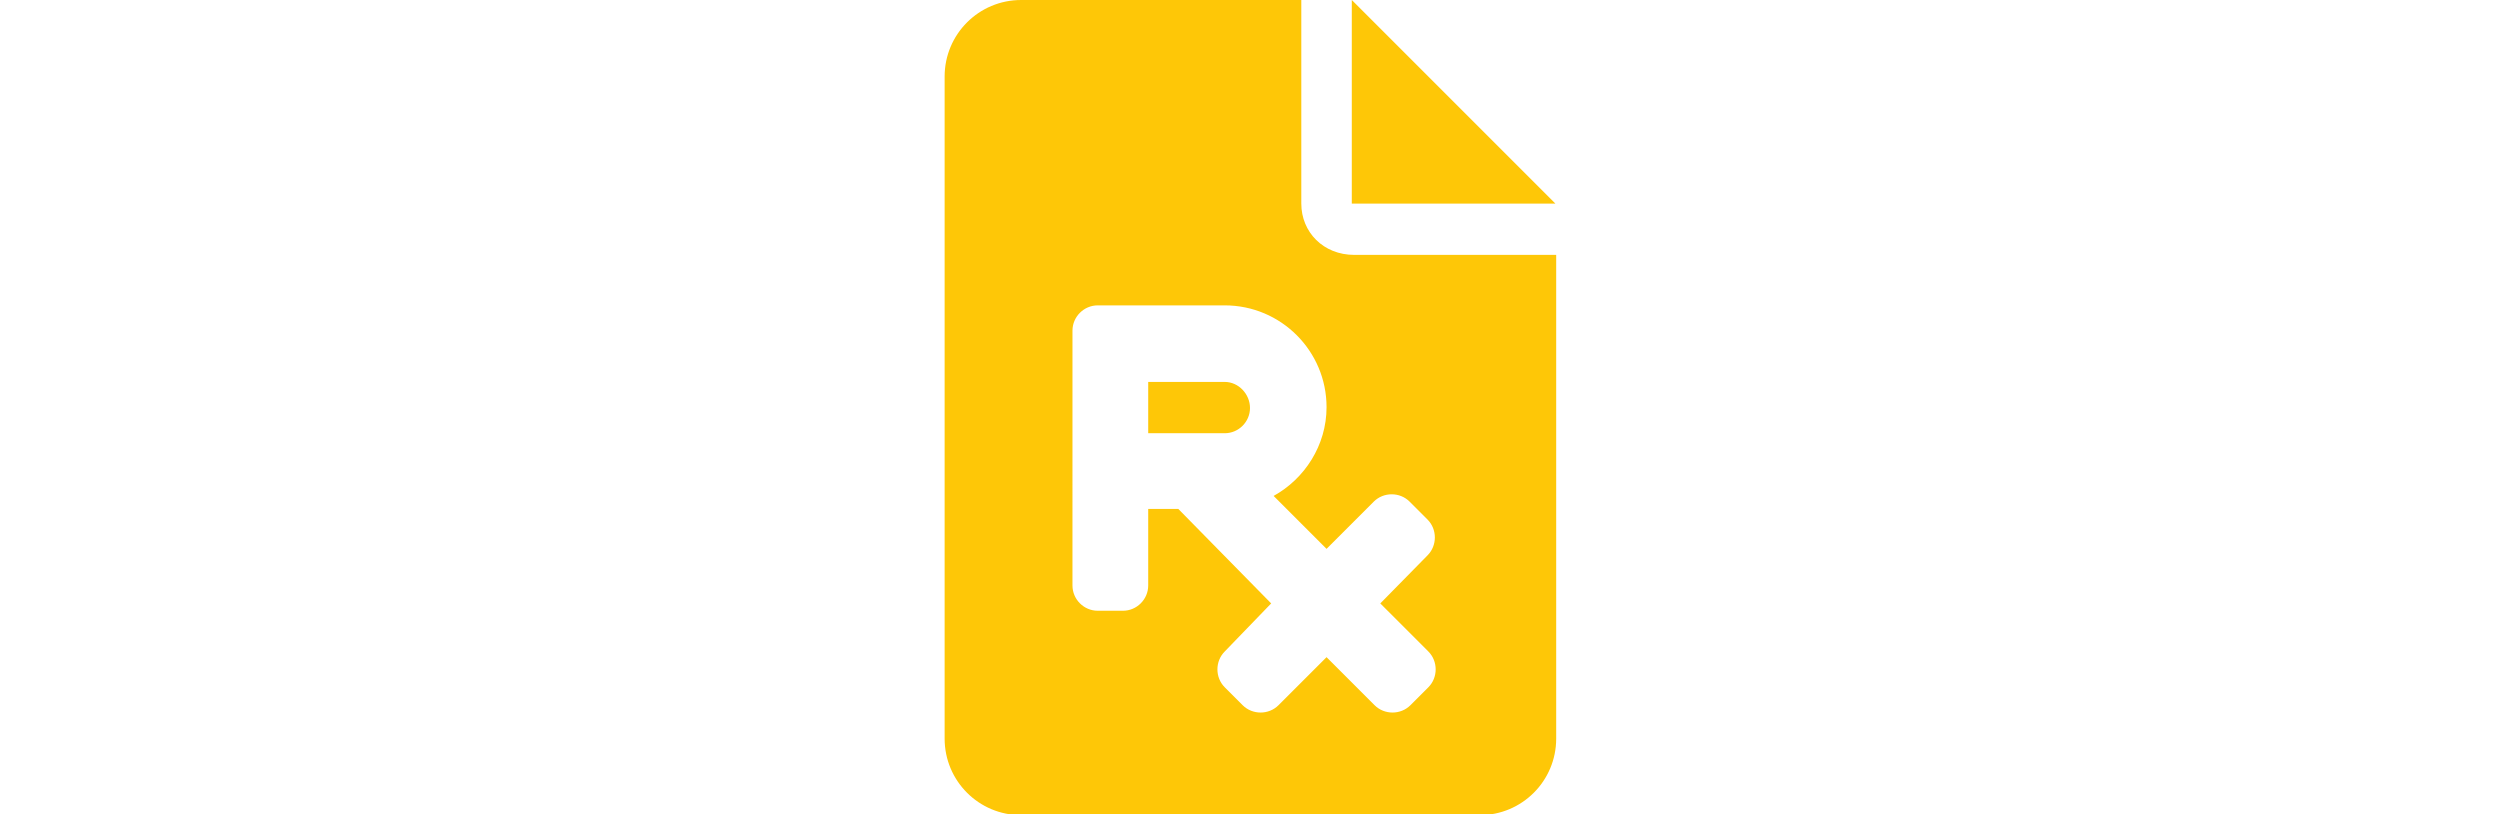 <?xml version="1.0" encoding="UTF-8"?>
<svg xmlns="http://www.w3.org/2000/svg" xmlns:xlink="http://www.w3.org/1999/xlink" version="1.1" id="Ebene_1" x="0px" y="0px" viewBox="0 0 307 100" style="enable-background:new 0 0 307 100;" xml:space="preserve">
<style type="text/css">
	.st0{fill:#FEC707;}
</style>
<path class="st0" d="M150.4,46.9H141v6.3h9.4c1.7,0,3.1-1.4,3.1-3.1S152.1,46.9,150.4,46.9z M166,0v25h25L166,0z M159.8,25V0h-34.4  c-5.2,0-9.4,4.2-9.4,9.4v81.3c0,5.2,4.2,9.4,9.4,9.4h56.3c5.2,0,9.4-4.2,9.4-9.4V31.3h-24.8C162.5,31.3,159.8,28.5,159.8,25z   M173.1,61.6l2.2,2.2c1.2,1.2,1.2,3.2,0,4.4l-5.8,5.9l5.9,5.9c1.2,1.2,1.2,3.2,0,4.4l-2.2,2.2c-1.2,1.2-3.2,1.2-4.4,0l-5.9-5.9  l-5.9,5.9c-1.2,1.2-3.2,1.2-4.4,0l-2.2-2.2c-1.2-1.2-1.2-3.2,0-4.4l5.7-5.9l-11.4-11.6H141l0,9.4c0,1.7-1.4,3.1-3.1,3.1l-3.1,0  c-1.7,0-3.1-1.4-3.1-3.1V40.6c0-1.7,1.4-3.1,3.1-3.1h15.6c6.9,0,12.5,5.6,12.5,12.5c0,4.7-2.7,8.8-6.5,10.9l6.5,6.5l5.8-5.8  C169.9,60.4,171.9,60.4,173.1,61.6z"></path>
</svg>

